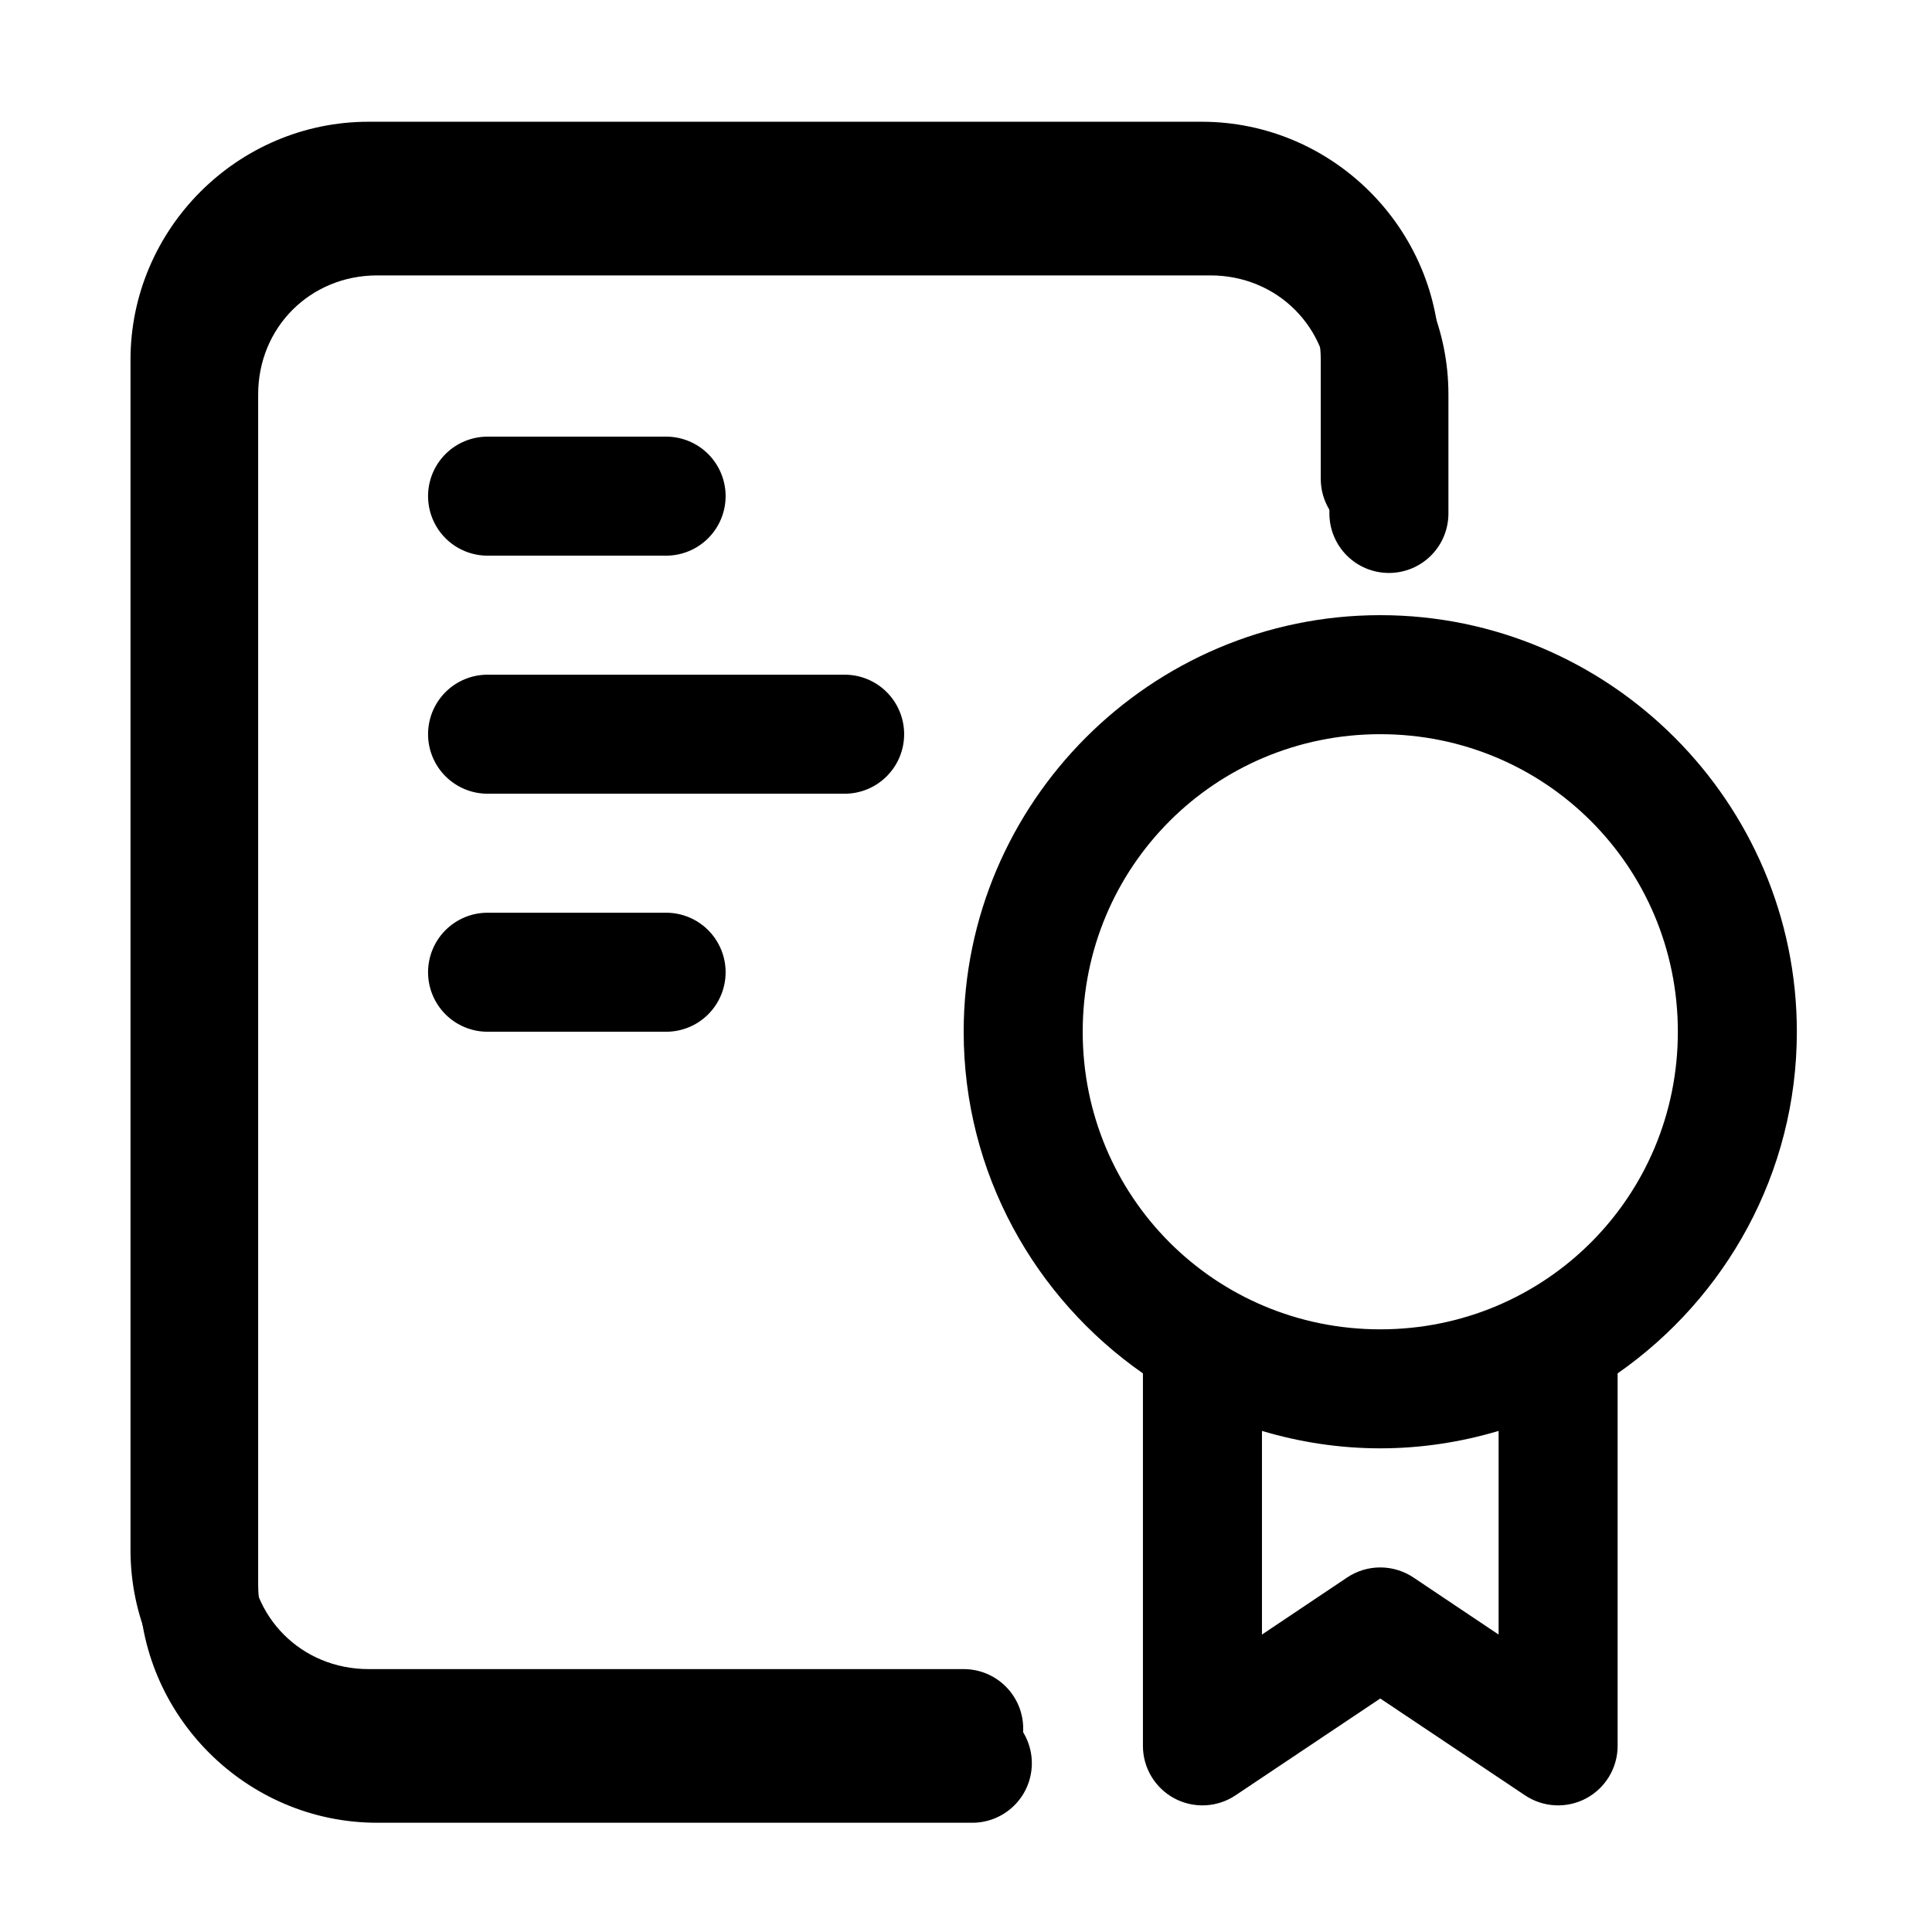 <?xml version="1.0" encoding="UTF-8"?> <svg xmlns="http://www.w3.org/2000/svg" width="64" height="64" viewBox="0 0 64 64" fill="none"><path d="M12.209 4.033C7.874 4.033 4.323 7.584 4.323 11.919V51.348C4.323 55.682 7.874 59.234 12.209 59.234H31.923C32.446 59.234 32.947 59.026 33.317 58.656C33.687 58.286 33.895 57.785 33.895 57.262C33.895 56.739 33.687 56.238 33.317 55.868C32.947 55.498 32.446 55.291 31.923 55.291H12.209C9.99 55.291 8.266 53.566 8.266 51.348V11.919C8.266 9.7 9.99 7.976 12.209 7.976H39.809C42.027 7.976 43.752 9.7 43.752 11.919V15.862C43.752 16.385 43.959 16.886 44.329 17.256C44.699 17.625 45.2 17.833 45.723 17.833C46.246 17.833 46.748 17.625 47.117 17.256C47.487 16.886 47.695 16.385 47.695 15.862V11.919C47.695 7.584 44.144 4.033 39.809 4.033H12.209Z" fill="black"></path><path d="M12.495 5.18C8.161 5.18 4.609 8.731 4.609 13.066V52.495C4.609 56.83 8.161 60.381 12.495 60.381H32.21C32.733 60.381 33.234 60.173 33.604 59.803C33.974 59.434 34.181 58.932 34.181 58.409C34.181 57.887 33.974 57.385 33.604 57.016C33.234 56.646 32.733 56.438 32.21 56.438H12.495C10.277 56.438 8.552 54.713 8.552 52.495V13.066C8.552 10.848 10.277 9.123 12.495 9.123H40.096C42.314 9.123 44.038 10.848 44.038 13.066V17.009C44.038 17.532 44.246 18.033 44.616 18.403C44.986 18.773 45.487 18.98 46.01 18.98C46.533 18.98 47.034 18.773 47.404 18.403C47.774 18.033 47.981 17.532 47.981 17.009V13.066C47.981 8.731 44.43 5.18 40.096 5.18H12.495Z" fill="black"></path><path d="M45.723 20.378C38.125 20.378 31.923 26.58 31.923 34.178C31.923 38.856 34.28 42.997 37.861 45.495V57.836C37.861 58.193 37.958 58.543 38.142 58.849C38.326 59.155 38.589 59.406 38.904 59.574C39.22 59.742 39.574 59.821 39.931 59.803C40.288 59.785 40.633 59.671 40.929 59.472L45.723 56.265L50.517 59.472C50.814 59.671 51.159 59.785 51.516 59.803C51.872 59.821 52.227 59.742 52.542 59.574C52.857 59.406 53.121 59.155 53.304 58.849C53.488 58.543 53.586 58.193 53.586 57.836V45.495C57.166 42.997 59.523 38.856 59.523 34.178C59.523 26.58 53.321 20.378 45.723 20.378ZM45.723 24.321C51.191 24.321 55.581 28.711 55.581 34.178C55.581 39.646 51.191 44.036 45.723 44.036C40.256 44.036 35.866 39.646 35.866 34.178C35.866 28.711 40.256 24.321 45.723 24.321ZM41.804 47.401C43.047 47.771 44.362 47.978 45.723 47.978C47.084 47.978 48.399 47.771 49.643 47.401V54.147L46.821 52.256C46.496 52.039 46.114 51.923 45.723 51.923C45.332 51.923 44.95 52.039 44.626 52.256L41.804 54.147V47.401Z" fill="black"></path><path d="M16.151 14.464C15.629 14.464 15.127 14.672 14.757 15.041C14.388 15.411 14.18 15.912 14.18 16.435C14.18 16.958 14.388 17.46 14.757 17.829C15.127 18.199 15.629 18.407 16.151 18.407H22.066C22.589 18.407 23.09 18.199 23.46 17.829C23.829 17.46 24.037 16.958 24.037 16.435C24.037 15.912 23.829 15.411 23.46 15.041C23.09 14.672 22.589 14.464 22.066 14.464H16.151ZM16.151 22.35C15.629 22.35 15.127 22.557 14.757 22.927C14.388 23.297 14.18 23.798 14.18 24.321C14.18 24.844 14.388 25.345 14.757 25.715C15.127 26.085 15.629 26.293 16.151 26.293H27.98C28.503 26.293 29.004 26.085 29.374 25.715C29.744 25.345 29.951 24.844 29.951 24.321C29.951 23.798 29.744 23.297 29.374 22.927C29.004 22.557 28.503 22.35 27.98 22.35H16.151ZM16.151 30.235C15.629 30.235 15.127 30.443 14.757 30.813C14.388 31.183 14.18 31.684 14.18 32.207C14.18 32.73 14.388 33.231 14.757 33.601C15.127 33.971 15.629 34.178 16.151 34.178H22.066C22.589 34.178 23.09 33.971 23.46 33.601C23.829 33.231 24.037 32.73 24.037 32.207C24.037 31.684 23.829 31.183 23.46 30.813C23.09 30.443 22.589 30.235 22.066 30.235H16.151Z" fill="black"></path></svg> 